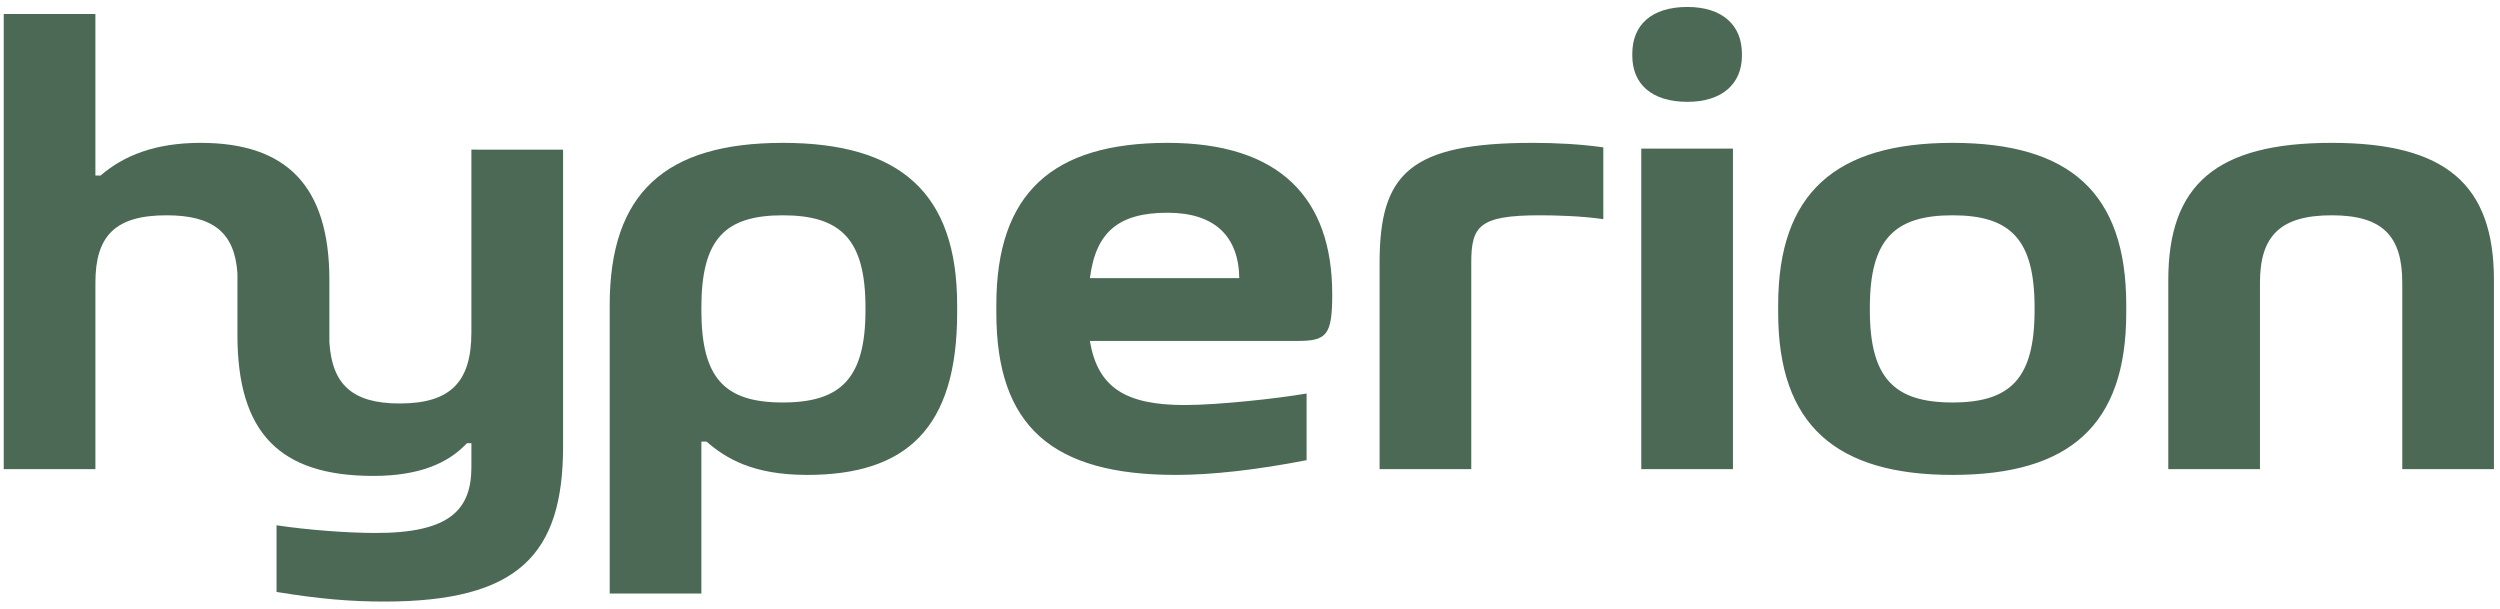 <svg xmlns="http://www.w3.org/2000/svg" width="312" height="76" fill="none"><path fill="#4B6955" d="M270.603 34.949c0-11.92 6-17.12 20.4-17.12 14.24 0 20.24 5.2 20.24 17.12v23.6h-11.44v-23.28c0-5.84-2.48-8.4-8.8-8.4-6.4 0-8.96 2.56-8.96 8.4v23.28h-11.44v-23.6Zm-48.687 3.12c0-14 7.2-20.24 21.76-20.24 14.64 0 21.68 6.24 21.68 20.24v.96c0 14-7.04 20.24-21.68 20.24-14.56 0-21.76-6.24-21.76-20.24v-.96Zm11.44.64c0 8.48 3.04 11.52 10.32 11.52s10.24-3.04 10.24-11.52v-.32c0-8.48-2.96-11.52-10.24-11.52s-10.32 3.04-10.32 11.52v.32Zm-28.525-20.16h11.44v40h-11.44v-40Zm-1.12-11.6v-.24c0-3.6 2.4-5.84 6.88-5.84 4.32 0 6.8 2.24 6.8 5.84v.24c0 3.52-2.48 5.76-6.8 5.76-4.48 0-6.88-2.24-6.88-5.76Zm-11.537 19.92c-7.6 0-8.56 1.36-8.56 5.92v25.76h-11.44v-25.76c0-11.12 3.76-14.96 19.12-14.96 2.96 0 5.92.16 8.8.56v8.96c-2.72-.4-6.08-.48-7.92-.48Zm-25.911 9.84c0 5.2-.72 5.84-4.4 5.84h-25.84c.96 5.84 4.48 8 11.84 8 4.08 0 11.52-.8 15.2-1.44v8.32c-6.16 1.2-11.76 1.84-16.32 1.84-15.36 0-22.4-6-22.4-20.24v-.96c0-14 7.04-20.24 21.36-20.24 14.08 0 20.56 6.96 20.56 18.88Zm-30.24-2h18.64c-.08-5.2-3.04-8.16-8.96-8.16-6.08 0-8.96 2.4-9.68 8.16Zm-16.571 4.32c0 14.4-6.32 20.24-18.72 20.24-6.8 0-10.16-2.08-12.56-4.16h-.64v18.96h-11.44v-36c0-14 6.96-20.24 21.6-20.24s21.76 6.24 21.76 20.24v.96Zm-31.92-.32c0 8.48 2.88 11.52 10.16 11.52s10.32-3.04 10.32-11.52v-.32c0-8.48-3.04-11.52-10.32-11.52s-10.16 3.04-10.16 11.52v.32Z"/><path fill="#4B6955" fill-rule="evenodd" d="M11.907 1.749H.467v56.8h11.44v-23.28c0-5.84 2.48-8.4 8.88-8.4 5.89 0 8.514 2.223 8.844 7.252v7.673c0 12.16 5.2 17.6 16.96 17.6 5.76 0 9.36-1.6 11.68-4.08h.56v2.96c0 5.36-2.72 8.24-11.92 8.24-3.68 0-8.72-.4-12.4-.96v8.32c5.36.88 9.28 1.2 13.44 1.2 16.72 0 22.32-5.84 22.32-19.36v-37.04H58.83v22.8c0 6.16-2.56 8.88-8.96 8.88-5.883 0-8.439-2.357-8.764-7.651v-7.754c0-11.76-5.36-17.12-16.08-17.12-5.68 0-9.6 1.6-12.48 4.08h-.64V1.749Z" clip-rule="evenodd"/></svg>
